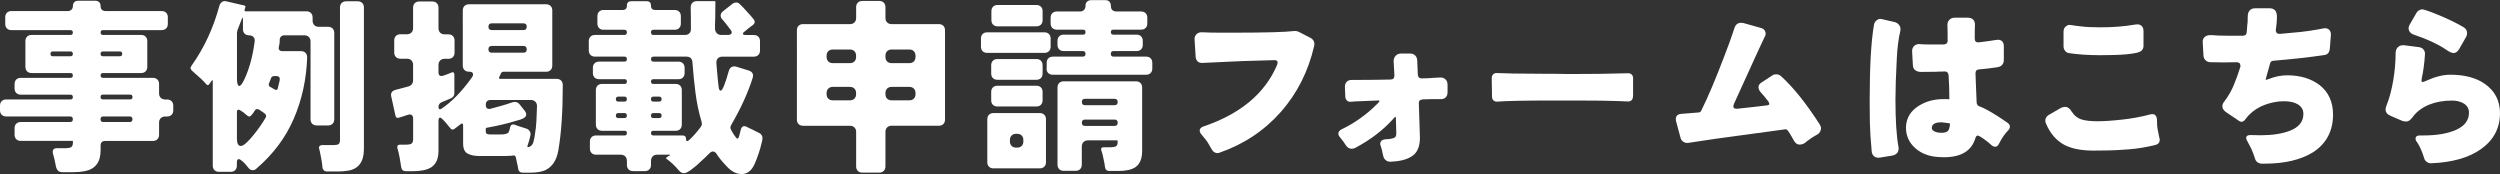 <?xml version="1.0" encoding="UTF-8"?><svg id="_レイヤー_2" xmlns="http://www.w3.org/2000/svg" viewBox="0 0 519.57 36.17"><rect x="0" y="0" width="519.57" height="36.17" fill="#333333" stroke="none"/><defs><style>.cls-1{fill:#fff;stroke-width:0px;}</style></defs><g id="contents"><path class="cls-1" d="M12.04,35.45c-.23-.21-.4-.63-.5-1.26-.1-.63-.25-1.26-.43-1.88-.34-1.01-.1-1.51.7-1.51h1.83c.49,0,.87-.07,1.13-.21.26-.14.39-.49.39-1.03v-.16c0-.08-.04-.12-.12-.12H4.31c-.39,0-.7-.12-.93-.35-.23-.23-.35-.54-.35-.93v-1.36c0-.39.12-.7.35-.93.23-.23.54-.35.93-.35h10.25c.39,0,.58-.19.58-.58s-.19-.58-.58-.58H1.28c-.39,0-.7-.12-.93-.35s-.35-.54-.35-.93v-.97c0-.39.12-.7.35-.93s.54-.35.93-.35h13.36c.34,0,.5-.17.5-.5s-.17-.5-.5-.5H4.31c-.39,0-.7-.12-.93-.35-.23-.23-.35-.54-.35-.93v-.93c0-.39.12-.7.35-.93.23-.23.54-.35.93-.35h10.33c.34,0,.5-.17.5-.5s-.17-.5-.5-.5H6.56c-.39,0-.7-.12-.93-.35s-.35-.54-.35-.93v-5.36c0-.39.12-.7.35-.93s.54-.35.93-.35h8.08c.34,0,.5-.17.5-.5s-.17-.5-.5-.5H2.37c-.39,0-.7-.12-.93-.35-.23-.23-.35-.54-.35-.93v-1.4c0-.39.12-.7.35-.93.23-.23.54-.35.93-.35h11.73c.31,0,.56-.1.76-.29.2-.19.29-.45.29-.78s.1-.58.29-.78c.19-.19.46-.29.8-.29h3.61c.31,0,.56.1.76.29.19.19.29.45.29.76,0,.72.36,1.09,1.09,1.09h11.61c.39,0,.7.12.93.35s.35.54.35.93v1.4c0,.39-.12.7-.35.93s-.54.35-.93.35h-12.19c-.34,0-.5.17-.5.5s.17.5.5.5h7.92c.39,0,.7.12.93.35s.35.54.35.93v5.36c0,.39-.12.7-.35.93s-.54.35-.93.35h-7.92c-.34,0-.5.17-.5.5s.17.5.5.5h10.37c.39,0,.7.12.93.35.23.23.35.54.35.93v1.94c0,.39.12.7.35.93.23.23.54.35.93.35h.39c.39,0,.7.12.93.35s.35.54.35.93v.97c0,.39-.12.7-.35.93s-.54.35-.93.35h-.39c-.39,0-.7.12-.93.35-.23.23-.35.54-.35.93v2.52c0,.39-.12.7-.35.93s-.54.35-.93.35h-9.9c-.65,0-.97.32-.97.97v.97c0,2.49-1.11,3.93-3.34,4.35-.7.13-1.45.2-2.25.2h-2.41c-.34,0-.62-.1-.85-.31ZM10.99,11.69h3.65c.34,0,.5-.17.5-.5s-.17-.5-.5-.5h-3.65c-.34,0-.5.17-.5.5s.17.5.5.5ZM21.4,11.69h3.5c.34,0,.5-.17.5-.5s-.17-.5-.5-.5h-3.5c-.34,0-.5.17-.5.5s.17.5.5.5ZM21.4,20.66h5.63c.34,0,.51-.17.51-.5s-.17-.5-.51-.5h-5.63c-.34,0-.5.17-.5.5s.17.5.5.5ZM21.47,25.36h5.48c.39,0,.58-.19.58-.58s-.2-.58-.58-.58h-5.48c-.39,0-.58.19-.58.58s.19.58.58.58Z"/><path class="cls-1" d="M53.24,35.1c-.21.18-.46.27-.76.27s-.56-.14-.8-.43c-.49-.65-.92-1.12-1.28-1.42-.36-.3-.61-.45-.74-.45-.29,0-.43.22-.43.66v.7c0,.39-.12.7-.35.93-.23.23-.54.35-.93.35h-2.45c-.39,0-.7-.12-.93-.35s-.35-.54-.35-.93v-17.51c0-.34-.09-.36-.27-.08l-.5.7c-.16.21-.34.21-.54,0-.57-.67-1.54-1.59-2.91-2.76-.44-.36-.5-.74-.19-1.13,2.62-3.68,4.54-7.83,5.79-12.46.28-.8.8-1.1,1.55-.89l3.65.85c.18.05.25.17.19.35l-.15.54c-.05.21.03.31.23.31h12.62c.39,0,.7.12.93.35.23.23.35.54.35.93v.66c0,.39.12.7.35.93s.54.35.93.35h1.94c.39,0,.7.12.93.35s.35.54.35.93v17.94c0,.39-.12.7-.35.93-.23.23-.54.35-.93.35h-2.37c-.39,0-.7-.12-.93-.35-.23-.23-.35-.54-.35-.93V8.62c0-.39-.12-.7-.35-.93s-.54-.35-.93-.35h-4.19c-.26,0-.47.08-.64.23-.17.16-.27.35-.29.58l-.04.85-.16.82c-.05.26,0,.46.14.6.14.14.33.21.56.21h3.92c.39,0,.7.12.93.35.23.23.35.54.35.93-.16,4.58-1.09,8.85-2.8,12.79-1.71,3.95-4.31,7.41-7.81,10.39ZM49.74,17.86c.29,0,.66-.52,1.13-1.55.98-2.15,1.67-4.71,2.06-7.69.05-.39-.03-.7-.25-.93-.22-.23-.52-.35-.91-.35s-.7-.12-.93-.35c-.23-.23-.35-.54-.35-.93v-1.98c0-.26-.03-.39-.08-.41-.05-.01-.12.11-.19.37l-.89,2.29c-.05.21-.08.36-.08.47v9.55c0,1.01.17,1.51.5,1.51ZM55.22,24.42c.18-.31.09-.61-.27-.89l-1.09-.74c-.39-.21-.69-.16-.89.16l-.35.54-.39.47c-.23.31-.5.34-.82.08-.13-.1-.25-.2-.37-.29-.12-.09-.24-.2-.37-.33-.18-.1-.39-.25-.64-.43-.25-.18-.44-.24-.58-.17-.14.06-.21.23-.21.49v5.51c0,1.01.27,1.51.82,1.51s1.51-.84,2.83-2.52c.91-1.14,1.68-2.27,2.33-3.38ZM57.74,18.33c.18-.67.31-1.22.39-1.63.1-.6-.14-.89-.74-.89h-.39c-.36,0-.6.17-.7.51l-.39,1.01c-.13.36-.04.61.27.74l.93.54c.34.18.54.09.62-.27ZM67.02,34.83l-.08-.85c-.05-.34-.11-.67-.18-1.01s-.12-.63-.17-.89c-.05-.26-.09-.47-.12-.62-.03-.16-.07-.34-.14-.54-.07-.21-.04-.39.08-.54.12-.16.32-.23.6-.23h2.37c.47,0,.8-.07.99-.21.19-.14.29-.42.29-.83V1.55c0-.39.12-.7.35-.93.23-.23.54-.35.93-.35h2.41c.39,0,.7.12.93.35.23.23.35.54.35.93v29.43c0,2.59-1.06,4.08-3.18,4.47-.67.13-1.44.19-2.29.19h-2.21c-.26,0-.47-.08-.64-.23-.17-.16-.27-.35-.29-.58Z"/><path class="cls-1" d="M107.68,35.03c-.03-.13-.05-.27-.06-.41-.01-.14-.04-.29-.1-.45l-.31-1.44c-.05-.29-.23-.43-.54-.43l-.43.08h-.12l-1.09.04h-5.44c-.96,0-1.75-.16-2.39-.49-.63-.32-.95-1.03-.95-2.12v-3.69c0-.49-.19-.58-.58-.27l-1.16.89c-.39.29-.71.23-.97-.16-.13-.16-.26-.31-.39-.47-.13-.16-.25-.3-.35-.43-.1-.13-.16-.21-.17-.23s-.05-.05-.1-.08l-.39-.43c-.34-.34-.56-.5-.66-.5-.23,0-.35.22-.35.66v6.29c0,2.3-1.06,3.64-3.18,4-.65.13-1.35.19-2.1.19h-1.51c-.57,0-.89-.3-.97-.89-.21-1.42-.39-2.43-.54-3.03l-.23-.82c-.13-.52.06-.78.58-.78h1.28c.49,0,.85-.08,1.09-.23.21-.16.31-.48.31-.97v-4.23c0-.34-.1-.58-.29-.72-.19-.14-.45-.16-.76-.06l-1.79.58c-.49.18-.78.01-.86-.5l-.85-3.88c-.16-.7.13-1.15.85-1.36.16-.05.32-.1.49-.14.17-.04.36-.08.56-.14l1.71-.46c.29-.08.51-.23.68-.47.17-.23.25-.49.25-.78v-3.22c0-.39-.12-.7-.35-.93s-.54-.35-.93-.35h-1.36c-.39,0-.7-.12-.93-.35-.23-.23-.35-.54-.35-.93v-2.52c0-.39.12-.7.35-.93.23-.23.54-.35.93-.35h1.36c.39,0,.7-.12.93-.35s.35-.54.35-.93V1.59c0-.39.12-.7.35-.93.23-.23.54-.35.93-.35h2.72c.39,0,.7.12.93.35.23.23.35.54.35.93v4.27c0,.39.12.7.35.93.23.23.54.35.93.35h.78c.39,0,.7.12.93.35.23.23.35.54.35.93v2.52c0,.39-.12.7-.35.93-.23.23-.54.35-.93.35h-.78c-.39,0-.7.12-.93.35-.23.23-.35.54-.35.93v1.52c0,.67.34.91,1.01.7l.97-.35c.13-.05.25-.1.35-.14s.21-.08.31-.14c.44-.18.66-.04.66.43v3.84c0,.47-.22.82-.66,1.05l-1.94.82c-.47.18-.7.52-.7,1.01,0,.21.06.35.17.43s.26.05.45-.08c2.15-1.42,4.27-3.61,6.37-6.56.21-.34.25-.61.14-.82-.12-.21-.37-.31-.76-.31h-.04c-.39,0-.7-.12-.93-.35-.23-.23-.35-.54-.35-.93V2.17c0-.39.12-.7.35-.93.23-.23.54-.35.93-.35h16.04c.39,0,.7.12.93.35.23.23.35.54.35.93v11.46c0,.39-.12.7-.35.93-.23.23-.54.35-.93.35h-8.85c-.26,0-.44.12-.54.35l-.35.74c-.13.26-.05.39.23.39h11.69c.39,0,.7.12.93.35s.35.54.35.93c0,5.54-.31,10.08-.93,13.63-.36,1.99-1.24,3.34-2.64,4.04-.78.36-1.81.54-3.11.54h-1.67c-.54,0-.85-.29-.93-.85ZM110.01,30.52c.44-.18.72-.52.85-1.01.13-.49.22-.93.27-1.32.21-1.22.32-2.23.35-3.03s.05-1.45.08-1.94l.04-1.2c0-.36-.12-.66-.35-.89-.23-.23-.53-.35-.89-.35h-8.39c-.67,0-1.01.34-1.01,1.01s.32.95.97.82c.75-.21,1.5-.41,2.25-.62.75-.21,1.48-.43,2.17-.68s1.24-.12,1.63.37l1.05,1.32c.28.34.39.66.31.97-.1.47-.79.84-2.06,1.13-1.71.54-3.73,1.02-6.06,1.44-.18,0-.27.1-.27.31v.31c0,.36.08.58.23.66s.4.12.74.12h2.18c.83,0,1.36-.14,1.59-.43.13-.23.23-.56.31-.97.13-.62.49-.82,1.09-.58.16.05.32.12.5.19.18.08.38.14.58.19.21.05.4.11.58.18.18.06.4.14.66.21.26.08.48.25.66.51.18.26.23.57.16.93-.16.72-.34,1.37-.54,1.94-.18.41-.08.56.31.43ZM102.21,6.25h6.56c.47,0,.7-.23.7-.7s-.23-.7-.7-.7h-6.56c-.47,0-.7.23-.7.7s.23.7.7.7ZM102.21,10.95h6.56c.47,0,.7-.23.7-.7s-.23-.7-.7-.7h-6.56c-.47,0-.7.23-.7.7s.23.7.7.7Z"/><path class="cls-1" d="M144.96,34.21c-.54.47-1.07.88-1.57,1.24s-.93.54-1.28.54-.69-.19-1.03-.58c-.83-.98-1.67-1.77-2.52-2.37-.18-.13-.17-.26.04-.39l.58-.35c.21-.1.18-.15-.08-.15h-2.52c-.39,0-.7.12-.93.35s-.35.54-.35.93v.85c0,.39-.12.7-.35.93-.23.23-.54.35-.93.35h-2.45c-.39,0-.7-.12-.93-.35-.23-.23-.35-.54-.35-.93v-.85c0-.39-.12-.7-.35-.93-.23-.23-.54-.35-.93-.35h-5.13c-.39,0-.7-.12-.93-.35-.23-.23-.35-.54-.35-.93v-1.44c0-.39.12-.7.35-.93s.54-.35.93-.35h5.94c.31,0,.47-.16.47-.49s-.16-.48-.47-.48h-4.7c-.39,0-.7-.12-.93-.35-.23-.23-.35-.54-.35-.93v-7.18c0-.39.12-.7.35-.93.23-.23.54-.35.93-.35h4.7c.31,0,.47-.16.47-.49s-.16-.49-.47-.49h-5.32c-.39,0-.7-.12-.93-.35-.23-.23-.35-.54-.35-.93v-1.09c0-.39.12-.7.35-.93.23-.23.54-.35.93-.35h5.28c.34,0,.51-.17.51-.52s-.17-.52-.51-.52h-6.13c-.39,0-.7-.12-.93-.35s-.35-.54-.35-.93v-1.94c0-.39.12-.7.35-.93s.54-.35.93-.35h6.1c.36,0,.54-.18.54-.54s-.18-.54-.54-.54h-4.31c-.39,0-.7-.12-.93-.35-.23-.23-.35-.54-.35-.93v-1.55c0-.39.12-.7.35-.93.23-.23.54-.35.93-.35h3.96c.59,0,.89-.3.89-.91s.31-.91.93-.91h3.18c.6,0,.89.3.89.91s.31.91.93.91h4c.39,0,.7.12.93.35.23.23.35.54.35.93v1.55c0,.39-.12.7-.35.93-.23.23-.54.35-.93.35h-4.39c-.36,0-.54.18-.54.54s.18.54.54.54h6.52c.39,0,.7-.12.93-.35.23-.23.34-.54.31-.93v-2.1l-.04-2.37c0-.39.12-.7.35-.93s.54-.35.93-.35h3.73c.08,0,.12.04.12.12v.16l-.04,3.49c-.03.36-.04.71-.04,1.05v.97c.03.36.16.66.39.89.23.23.53.35.89.35h1.32c.44,0,.71-.1.82-.31.1-.21.06-.44-.14-.7-.19-.26-.36-.48-.5-.66-.14-.18-.29-.37-.43-.56-.14-.19-.28-.37-.41-.52-.13-.16-.29-.34-.49-.56s-.29-.49-.27-.8c.01-.31.17-.58.49-.82l2.02-1.59c.21-.15.45-.23.72-.23s.52.12.76.35l.7.7,1.55,1.71c.1.13.21.25.31.37.1.12.19.23.27.33.39.47.32.89-.2,1.28-.13.1-.27.21-.43.31-.16.1-.3.22-.45.35s-.28.25-.41.35-.29.23-.48.39c-.2.16-.27.3-.21.43.05.13.23.19.54.19h1.71c.39,0,.7.12.93.35.23.23.35.54.35.93v1.94c0,.39-.12.7-.35.93-.23.23-.54.35-.93.35h-6.56c-.39,0-.7.12-.93.37-.23.25-.33.6-.29,1.05.04.45.08.93.12,1.42.04.49.08.94.12,1.34.04.4.07.76.1,1.07s.07.69.14,1.14c.06.45.2.68.41.68.36,0,.92-1.35,1.67-4.04.1-.41.3-.71.6-.87.3-.17.64-.19,1.03-.06l2.52.78c.8.26,1.07.79.81,1.59-.98,3.08-2.45,6.29-4.39,9.63-.23.39-.28.72-.14.99.14.27.25.47.33.6.08.13.16.26.23.39l.47.66c.13.21.26.3.39.27.13-.03.23-.16.29-.41.06-.25.13-.48.19-.72.06-.23.12-.46.18-.7.13-.49.36-.74.7-.74.18,0,.36.05.54.15.18.1.36.2.54.27.18.08.39.17.62.29s.47.23.7.35c.23.12.48.24.74.37.26.13.45.33.58.6.13.27.12.69-.04,1.26-.36,1.61-.88,3.16-1.55,4.66-.6,1.29-1.44,1.96-2.54,2-1.1.04-2.14-.46-3.13-1.5-1.09-1.14-1.82-2.04-2.21-2.72-.23-.31-.47-.46-.72-.46s-.48.11-.7.33c-.22.22-.56.56-1.03,1.01s-.97.91-1.51,1.38ZM128.53,21.12h1.24c.34,0,.51-.17.51-.52s-.17-.52-.51-.52h-1.24c-.36,0-.54.17-.54.52s.18.52.54.52ZM128.53,24.54h1.24c.34,0,.51-.18.51-.52s-.17-.52-.51-.52h-1.24c-.36,0-.54.17-.54.52s.18.52.54.52ZM141.85,28.15c.49,0,.74.26.74.78s.26.53.78.04c.83-.8,1.57-1.64,2.21-2.52.29-.34.36-.71.23-1.13-.6-2.02-1.02-4.06-1.28-6.12s-.47-4.14-.62-6.23c-.05-.8-.48-1.2-1.28-1.2h-6.79c-.36,0-.54.17-.54.52s.18.52.54.52h5.16c.39,0,.7.12.93.35.23.23.35.54.35.93v1.09c0,.39-.12.7-.35.93-.23.23-.54.35-.93.35h-5.2c-.34,0-.5.16-.5.49s.17.49.5.49h4.62c.39,0,.7.12.93.35.23.23.35.54.35.93v7.18c0,.39-.12.7-.35.93s-.54.35-.93.35h-4.62c-.34,0-.5.16-.5.48s.17.49.5.49h6.06ZM135.83,21.12h1.16c.34,0,.51-.17.51-.52s-.17-.52-.51-.52h-1.16c-.36,0-.54.17-.54.52s.18.52.54.52ZM135.83,24.54h1.16c.34,0,.51-.18.51-.52s-.17-.52-.51-.52h-1.16c-.36,0-.54.17-.54.52s.18.52.54.52Z"/><path class="cls-1" d="M177.93,34.6v-7.18c0-.39-.12-.7-.35-.93-.23-.23-.54-.35-.93-.35h-9.75c-.39,0-.7-.12-.93-.35-.23-.23-.35-.54-.35-.93V6.29c0-.39.12-.7.35-.93.23-.23.54-.35.93-.35h9.75c.39,0,.7-.12.93-.35.23-.23.35-.54.35-.93V1.48c0-.39.12-.7.35-.93.23-.23.54-.35.93-.35h3.53c.39,0,.7.12.93.35.23.23.35.54.35.93v2.25c0,.39.12.7.35.93s.54.35.93.35h9.82c.39,0,.7.12.93.35.23.23.35.54.35.93v18.56c0,.39-.12.7-.35.93-.23.23-.54.35-.93.35h-9.82c-.39,0-.7.12-.93.35s-.35.54-.35.93v7.18c0,.39-.12.7-.35.93-.23.23-.54.35-.93.35h-3.53c-.39,0-.7-.12-.93-.35-.23-.23-.35-.54-.35-.93ZM173.07,13.12h3.57c.39,0,.7-.12.93-.35s.35-.54.35-.93v-.27c0-.39-.12-.7-.35-.93-.23-.23-.54-.35-.93-.35h-3.57c-.39,0-.7.12-.93.35-.23.23-.35.54-.35.93v.27c0,.39.12.7.35.93s.54.35.93.35ZM173.07,20.85h3.57c.39,0,.7-.12.93-.35s.35-.54.35-.93v-.23c0-.39-.12-.7-.35-.93s-.54-.35-.93-.35h-3.57c-.39,0-.7.12-.93.35s-.35.54-.35.93v.23c0,.39.12.7.35.93s.54.35.93.35ZM185.3,13.12h3.69c.39,0,.7-.12.93-.35s.35-.54.35-.93v-.27c0-.39-.12-.7-.35-.93-.23-.23-.54-.35-.93-.35h-3.69c-.39,0-.7.12-.93.35-.23.23-.35.54-.35.93v.27c0,.39.12.7.35.93.23.23.54.35.93.35ZM185.3,20.85h3.69c.39,0,.7-.12.93-.35s.35-.54.35-.93v-.23c0-.39-.12-.7-.35-.93s-.54-.35-.93-.35h-3.69c-.39,0-.7.12-.93.35-.23.23-.35.54-.35.93v.23c0,.39.12.7.35.93.23.23.54.35.93.35Z"/><path class="cls-1" d="M203.87,9.71v-1.71c0-.39.12-.7.35-.93.23-.23.54-.35.93-.35h11.92c.39,0,.7.12.93.35.23.23.35.54.35.93v1.71c0,.39-.12.7-.35.93s-.54.35-.93.35h-11.92c-.39,0-.7-.12-.93-.35-.23-.23-.35-.54-.35-.93ZM205.19,33.71v-8.93c0-.39.12-.7.35-.93.23-.23.54-.35.93-.35h9.63c.39,0,.7.12.93.35.23.23.35.54.35.93v8.93c0,.39-.12.7-.35.93-.23.23-.54.35-.93.35h-9.63c-.39,0-.7-.12-.93-.35-.23-.23-.35-.54-.35-.93ZM206,15.3v-1.75c0-.39.12-.7.35-.93.23-.23.54-.35.93-.35h8.12c.39,0,.7.12.93.35.23.23.35.54.35.93v1.75c0,.39-.12.7-.35.93-.23.23-.54.35-.93.35h-8.12c-.39,0-.7-.12-.93-.35-.23-.23-.35-.54-.35-.93ZM206,20.85v-1.75c0-.39.12-.7.35-.93.23-.23.54-.35.93-.35h8.12c.39,0,.7.12.93.35.23.23.35.54.35.93v1.75c0,.39-.12.7-.35.93s-.54.35-.93.35h-8.12c-.39,0-.7-.12-.93-.35s-.35-.54-.35-.93ZM206.04,4.19v-1.87c0-.39.12-.7.35-.93.23-.23.54-.35.93-.35h8.08c.39,0,.7.12.93.35.23.23.35.54.35.93v1.87c0,.39-.12.7-.35.93-.23.23-.54.35-.93.35h-8.08c-.39,0-.7-.12-.93-.35-.23-.23-.35-.54-.35-.93ZM211.17,30.68h.23c.39,0,.7-.12.93-.35.23-.23.35-.54.35-.93v-.31c0-.39-.12-.7-.35-.93-.23-.23-.54-.35-.93-.35h-.23c-.39,0-.7.12-.93.35-.23.23-.35.54-.35.93v.31c0,.39.12.7.35.93.23.23.54.35.93.35ZM217.53,14.25v-1.2c0-.39.12-.7.35-.93.23-.23.54-.35.93-.35h6.21c.39,0,.58-.2.58-.58s-.19-.58-.58-.58h-3.96c-.39,0-.7-.12-.93-.35s-.35-.54-.35-.93v-.85c0-.39.12-.7.35-.93.23-.23.54-.35.93-.35h4.04c.34,0,.5-.17.5-.52s-.17-.52-.5-.52h-5.47c-.39,0-.7-.12-.93-.35-.23-.23-.35-.54-.35-.93v-1.21c0-.39.12-.7.35-.93.23-.23.54-.35.93-.35h4.81c.36,0,.65-.11.85-.33.21-.22.31-.51.31-.87s.11-.65.33-.85c.22-.21.51-.31.87-.31h2.91c.36,0,.65.1.85.31.21.21.31.49.31.85,0,.8.4,1.2,1.2,1.2h5.09c.39,0,.7.12.93.35.23.23.35.54.35.93v1.21c0,.39-.12.7-.35.93-.23.23-.54.35-.93.35h-5.75c-.36,0-.54.17-.54.52s.18.52.54.52h4.81c.39,0,.7.12.93.35s.35.54.35.93v.85c0,.39-.12.7-.35.93-.23.23-.54.35-.93.35h-4.78c-.39,0-.58.19-.58.58s.19.58.58.58h6.76c.39,0,.7.12.93.35s.35.54.35.93v1.2c0,.39-.12.7-.35.93-.23.23-.54.35-.93.35h-19.42c-.39,0-.7-.12-.93-.35s-.35-.54-.35-.93ZM229.65,34.72l-.12-.82-.39-1.82c-.05-.13-.09-.26-.12-.39-.03-.13-.06-.25-.12-.35-.16-.49.01-.74.5-.74h1.48c.44,0,.78-.06,1.03-.19.25-.13.37-.44.37-.93v-.16c0-.1-.05-.15-.15-.15h-6.02c-.39,0-.7.12-.93.35-.23.23-.35.54-.35.93v3.77c0,.39-.12.7-.35.93s-.54.35-.93.35h-2.49c-.39,0-.7-.12-.93-.35-.23-.23-.35-.54-.35-.93v-16.04c0-.39.12-.7.35-.93.23-.23.54-.35.93-.35h15.03c.39,0,.7.12.93.35.23.23.35.54.35.93v13.24c0,2.25-.97,3.56-2.91,3.92-.62.13-1.31.19-2.06.19h-1.86c-.52,0-.82-.27-.89-.81ZM225.5,21.86h6.13c.44,0,.66-.22.66-.66s-.22-.66-.66-.66h-6.13c-.44,0-.66.22-.66.66s.22.66.66.66ZM225.5,26.17h6.13c.44,0,.66-.22.66-.66s-.22-.66-.66-.66h-6.13c-.44,0-.66.22-.66.66s.22.66.66.66Z"/><path class="cls-1" d="M264.87,12.5c-1.11.03-3.3.09-6.56.19l-8.5.39c-.44,0-.78-.14-1.01-.43-.18-.23-.29-.52-.31-.85-.16-2.38-.23-3.6-.23-3.65,0-.44.14-.79.41-1.05.27-.26.61-.39,1.03-.39h.16c1.06.05,2.26.08,3.61.08h3.22c6.29,0,10.42-.12,12.39-.35h.12c.23,0,.48.06.74.19l2.41,1.24c.54.29.82.71.82,1.28,0,.13-.01.25-.04.35-1.22,5.31-3.53,9.9-6.95,13.77-3.42,3.87-7.65,6.69-12.7,8.45-.34.13-.65.13-.93,0-.29-.13-.49-.31-.62-.54-.21-.31-.42-.66-.62-1.05-.21-.39-.46-.77-.76-1.15-.3-.38-.5-.61-.6-.72-.05-.08-.16-.21-.31-.39-.21-.26-.31-.51-.31-.74,0-.36.23-.63.7-.82,7.74-2.61,12.87-6.88,15.38-12.81.08-.23.12-.4.12-.5s-.03-.19-.08-.27c-.1-.16-.29-.23-.54-.23Z"/><path class="cls-1" d="M286.31,20.89l-1.17.04-3.57.15c-.16.03-.3.04-.43.04s-.23,0-.31.02c-.08.01-.14.02-.19.02-.34,0-.6-.12-.78-.35-.15-.18-.25-.41-.27-.7-.05-1.37-.08-2.07-.08-2.1,0-.49.17-.87.51-1.13.23-.18.56-.27.97-.27h1.2c2.3,0,4.58-.03,6.83-.08.31-.03.52-.11.62-.25.1-.14.16-.34.16-.6l-.16-2.99c0-.44.14-.81.43-1.11.29-.3.65-.45,1.09-.45h1.94c.41,0,.75.13,1.01.39.26.26.4.6.43,1.01,0,.03.04,1.02.12,2.99.05.52.32.78.82.78.03,0,.14,0,.35-.02.21-.01.52-.02.93-.02.21,0,.61-.03,1.2-.08.88-.05,1.35-.08,1.4-.08.41,0,.76.13,1.05.39.29.26.43.63.43,1.13v1.59c0,.49-.17.87-.5,1.13-.23.18-.54.27-.93.27h-2.13c-.6,0-1.08.01-1.46.04-.38.03-.63.1-.76.23-.13.13-.19.3-.19.5.15,4.71.23,7.12.23,7.22,0,1.92-.58,3.22-1.75,3.92-1.01.65-2.45,1.01-4.31,1.09h-.12c-.36,0-.67-.11-.93-.33s-.41-.46-.47-.72c-.05-.26-.1-.46-.16-.62-.1-.59-.23-1.11-.39-1.55-.08-.18-.12-.35-.12-.5,0-.31.13-.56.39-.74.18-.1.4-.17.66-.2.85-.03,1.47-.13,1.86-.31.29-.13.43-.44.43-.93l-.08-3.03c0-.18-.03-.32-.08-.43-.1.05-.22.16-.35.31-2.12,2.41-4.82,4.48-8.08,6.21-.29.1-.5.15-.66.15-.52,0-.93-.25-1.24-.74-.26-.41-.45-.69-.56-.83-.12-.14-.23-.28-.33-.41-.08-.13-.18-.26-.31-.39-.23-.26-.35-.52-.35-.78,0-.36.22-.66.66-.89,2.77-1.32,5.28-3.12,7.53-5.4.23-.21.35-.36.35-.47,0-.03-.01-.04-.04-.04-.03-.08-.14-.12-.35-.12Z"/><path class="cls-1" d="M339.39,19.96c0,.31-.07.56-.19.74-.18.26-.47.39-.85.39l-1.79-.08c-2.23-.08-5.17-.12-8.82-.12h-5.2c-5.75,0-9.53.08-11.34.23h-.12c-.36,0-.63-.13-.82-.39-.13-.18-.19-.41-.19-.7v-.85l-.04-2.02v-.93c0-.31.09-.56.27-.76.18-.19.43-.29.74-.29l1.44.04c1.09.05,2.43.08,4.04.08l5.16.04h1.4l2.76.04h1.4c3.93,0,7.08-.04,9.44-.12l1.71-.04c.28,0,.52.09.72.27.19.18.29.43.29.74v3.73Z"/><path class="cls-1" d="M360.24,22.13c0,.31.22.47.66.47.16,0,.63-.04,1.42-.14.79-.09,1.44-.16,1.96-.21.52-.05,1.02-.11,1.5-.18.48-.06.91-.12,1.28-.15s.59-.12.64-.25v-.12c0-.1-.07-.26-.19-.47-.65-.83-1.15-1.44-1.51-1.82-.36-.39-.54-.77-.54-1.15s.22-.71.66-.99l2.21-1.44c.21-.16.49-.23.85-.23s.67.12.93.35c2.54,2.28,5.23,5.63,8.08,10.06.18.29.27.57.27.85,0,.13-.03.26-.08.39-.13.41-.4.72-.82.93-.83.44-1.64,1-2.45,1.67-.31.23-.69.35-1.15.35s-.83-.29-1.15-.85c-.18-.31-.36-.63-.54-.95-.18-.32-.4-.67-.66-1.03-.13-.23-.31-.35-.54-.35-.05,0-5.01.67-14.87,2.02-3.42.52-5.18.78-5.28.8-.1.01-.19.02-.27.02-.29,0-.54-.08-.78-.23-.31-.18-.52-.48-.62-.89l-.93-3.46c-.03-.13-.04-.26-.04-.39,0-.36.13-.65.39-.85.18-.13.44-.21.78-.23.23,0,.57-.03,1.01-.08l2.49-.2c.29,0,.49-.13.62-.39,1.37-2.74,2.99-6.56,4.85-11.46.8-2.1,1.32-3.51,1.55-4.23.23-.72.4-1.22.5-1.47.23-.72.69-1.09,1.36-1.09.16,0,.31.01.47.04l3.61,1.01c.47.13.78.36.93.7.08.18.12.36.12.52s-.05.36-.16.56c-.1.21-.2.41-.29.6-.09.19-.27.56-.52,1.11-.26.54-.67,1.44-1.24,2.68l-4.35,9.55c-.1.23-.16.44-.16.62Z"/><path class="cls-1" d="M390.1,4.16c.21-.16.41-.23.62-.23s.39.03.54.08l2.52.58c.44.13.76.36.97.7.16.23.23.49.23.78,0,.13-.01.26-.04.39-.39,1.55-.63,3.51-.74,5.86-.18,3.42-.27,6.25-.27,8.5,0,4.17.21,7.39.62,9.67.03.13.04.22.04.27v.12c0,.31-.08.58-.23.82-.23.31-.57.52-1.01.62l-2.64.43c-.1.03-.21.04-.31.04-.29,0-.56-.08-.82-.23-.34-.26-.53-.59-.58-1.01-.23-2.46-.36-4.49-.39-6.1-.03-1.6-.04-3.09-.04-4.46,0-7.15.3-12.41.89-15.8.08-.47.29-.8.62-1.01ZM402.72,14.91l-3.42.04c-.47,0-.84-.09-1.13-.27-.39-.23-.6-.61-.62-1.13-.1-1.89-.16-2.86-.16-2.91,0-.47.14-.83.43-1.09.28-.26.61-.39.97-.39.08,0,.28.01.6.04.32.03.82.04,1.5.04h3.15c.23-.03.41-.1.54-.23.13-.13.19-.29.19-.47v-1.75l-.04-1.59v-.04c0-.44.14-.8.43-1.07.28-.27.65-.41,1.09-.41h2.72c.47,0,.83.13,1.09.39.26.26.39.6.39,1.01l-.04,1.44v1.51c0,.29.06.49.19.6.13.12.3.18.5.18.16,0,.51-.04,1.07-.12s1.06-.15,1.51-.21c.45-.06.8-.12,1.03-.16.23-.04.41-.06.54-.06.26,0,.49.07.7.2.34.23.5.61.5,1.12v2.95c0,.34-.11.65-.33.93-.22.29-.62.47-1.18.54-1.42.21-2.65.35-3.69.43-.23.03-.41.1-.52.23s-.17.34-.17.62c0,.03,0,.16.02.41.01.25.03.63.04,1.14.01.52.03,1.04.06,1.55l.12,2.91c.03.39.19.65.5.78,1.35.49,3.33,1.64,5.94,3.46.31.23.47.49.47.78s-.13.56-.39.82c-.67.67-1.31,1.61-1.9,2.79-.21.39-.45.58-.74.58s-.56-.12-.82-.35c-.47-.44-.85-.76-1.17-.97-.31-.21-.56-.39-.74-.54-.47-.31-.78-.46-.93-.46-.21,0-.36.17-.47.5-.78,2.67-2.96,4-6.56,4-.34,0-.69-.01-1.05-.04-1.99-.1-3.63-.72-4.91-1.86s-1.92-2.58-1.92-4.31v-.12c.1-1.89,1.01-3.35,2.72-4.39,1.45-.91,3.15-1.36,5.09-1.36h.82l.39.04-.04-2.64-.12-2.33c-.05-.54-.32-.82-.82-.82-.03,0-.16,0-.39.02-.23.01-.58.02-1.05.02ZM403.27,25.43c-.49,0-.91.09-1.24.27-.36.18-.54.48-.54.89,0,.29.14.5.43.66.39.23.91.35,1.55.35s1.09-.12,1.34-.37c.25-.25.39-.71.45-1.38,0-.08-.01-.14-.04-.18-.03-.04-.08-.06-.16-.06l-1.48-.19h-.31Z"/><path class="cls-1" d="M429.13,22.21c.59,0,1.07.34,1.44,1.01.52.8,1.18,1.33,1.98,1.59.8.26,1.92.39,3.34.39s3.16-.12,5.2-.35c1.97-.21,3.92-.57,5.86-1.09.13-.03.26-.04.39-.04.31,0,.54.12.7.35.13.16.21.38.23.66,0,.96.06,1.74.19,2.35.13.61.21.99.23,1.15.03.16.05.29.08.39.05.13.08.23.08.29v.14c0,.57-.31.93-.93,1.09-1.92.46-3.72.76-5.42.89-1.7.13-3.09.21-4.19.23-1.1.03-2.19.04-3.26.04s-2.11-.08-3.11-.25c-1-.17-1.92-.46-2.78-.87-1.76-.91-3.08-2.42-3.96-4.54-.16-.36-.17-.71-.04-1.03.13-.32.36-.58.7-.76l2.41-1.4c.31-.15.59-.23.85-.23ZM428.86,9.63v-3.03c0-.52.17-.89.5-1.12.23-.21.49-.31.78-.31.1,0,.25.02.45.06.19.04.4.07.62.1.22.03.67.08,1.34.16.98.13,2.32.19,4,.19,2.56,0,4.97-.19,7.22-.58.16-.03.28-.04.39-.04.49,0,.84.16,1.05.47.18.23.27.54.27.93v3.07c0,.34-.1.63-.31.89s-.62.45-1.24.58c-1.06.23-2.6.38-4.62.43-1.19.03-2.11.04-2.76.04-2.43,0-4.62-.14-6.56-.43-.34-.05-.61-.21-.82-.49-.21-.27-.31-.58-.31-.91Z"/><path class="cls-1" d="M465.59,13.55c0-.41-.27-.62-.82-.62-1.48.03-2.33.04-2.56.04-1.11,0-2.06-.01-2.83-.04-.39,0-.72-.13-.99-.39-.27-.26-.42-.58-.45-.97l-.16-2.87c0-.44.14-.78.43-1.03s.67-.37,1.17-.37h.31c.75.08,1.79.12,3.11.12h3.38c.23-.03.41-.08.52-.17.12-.09.19-.28.23-.58.04-.3.06-.61.08-.95.01-.34.04-.67.1-1.01l.04-1.47c.03-.41.14-.75.35-1.01.26-.34.66-.51,1.2-.51h3.03c.44,0,.8.14,1.09.43.26.26.39.74.39,1.46s-.08,1.57-.23,2.58v.15c0,.21.06.38.19.51.13.13.34.19.62.19.05,0,.21-.01.49-.04.27-.03.69-.06,1.26-.12,1.99-.16,3.5-.32,4.52-.49,1.02-.17,1.66-.27,1.9-.31s.48-.08.7-.14c.22-.05.39-.08.52-.08.29,0,.56.09.82.27.28.23.43.58.43,1.05,0,.05-.08,1.04-.23,2.95-.03.34-.12.61-.27.82-.21.29-.52.45-.93.5-3.18.47-6.68.85-10.49,1.17-.18,0-.34.06-.49.17s-.24.32-.29.6c-.31,1.19-.53,1.98-.66,2.37s-.19.62-.19.68v.14h.14c.06,0,.29-.08.68-.23,1.22-.47,2.45-.7,3.71-.7s2.47.17,3.63.5c1.17.36,2.17.87,3.03,1.52,1.86,1.47,2.8,3.52,2.8,6.13,0,3.42-1.38,6.03-4.15,7.84-2.56,1.58-5.9,2.37-10.02,2.37h-.74c-.7-.08-1.14-.44-1.32-1.09-.18-.59-.43-1.25-.74-1.98-.49-.96-.8-1.53-.91-1.73s-.17-.37-.17-.52c0-.41.27-.62.82-.62h.12c.7.03,1.38.04,2.06.04,2.46,0,4.48-.31,6.06-.93,1.89-.72,2.83-1.89,2.83-3.5,0-.88-.4-1.55-1.2-2.02-.7-.41-1.66-.62-2.87-.62s-2.49.23-3.83.7c-1.33.47-2.5,1.22-3.51,2.25l-.85,1.05c-.21.18-.4.27-.58.27s-.35-.05-.5-.16l-2.76-1.86c-.49-.36-.74-.76-.74-1.2,0-.36.16-.72.47-1.09.8-1.06,1.45-2.19,1.94-3.4.49-1.2.93-2.43,1.32-3.67.03-.18.04-.31.04-.39Z"/><path class="cls-1" d="M502.02,28.81c0-.44.3-.66.89-.66h.7c2.87,0,5.18-.4,6.91-1.2,1.73-.8,2.6-1.98,2.6-3.53,0-.85-.38-1.5-1.13-1.94-.67-.39-1.46-.58-2.37-.58-1.81,0-3.4.29-4.78.85-1.58.65-2.78,1.59-3.61,2.84h-.04c-.34.44-.7.66-1.09.66-.31,0-.58-.04-.82-.12l-2.52-1.09c-.65-.28-.97-.72-.97-1.32,0-.23.06-.49.19-.78.6-1.48,1.06-3.22,1.4-5.22.34-2.01.5-3.92.5-5.73v-.04c.03-.49.18-.87.47-1.14.28-.27.63-.41,1.05-.41h.23l3.03.39c.47.05.82.23,1.05.54.18.23.27.53.27.89v.04c-.13,1.94-.35,3.6-.66,4.97-.08.39-.08.63,0,.74.03.05.08.08.16.08.13,0,.48-.13,1.05-.39,1.68-.75,3.26-1.13,4.74-1.13,2.95,0,5.33.63,7.15,1.9,2.1,1.48,3.15,3.51,3.15,6.1,0,3.11-1.33,5.61-4,7.49-2.51,1.76-5.93,2.73-10.25,2.91h-.16c-.29,0-.55-.09-.8-.27-.25-.18-.41-.39-.49-.62-.52-1.66-1.06-2.86-1.63-3.61-.16-.21-.23-.41-.23-.62ZM509.94,11.03c-.39,0-.95-.26-1.67-.78-1.68-1.11-3.83-2.11-6.45-2.99-.57-.18-.95-.46-1.13-.85-.08-.16-.12-.32-.12-.5,0-.28.1-.59.31-.93l1.32-2.29c.16-.28.39-.49.7-.62.16-.08.32-.12.49-.12s.34.03.52.1c.18.07.39.14.64.21s.73.26,1.46.54c2.41.96,4.41,1.92,6.02,2.87.47.29.7.7.7,1.24,0,.26-.06.5-.19.74l-1.44,2.52c-.34.57-.72.85-1.17.85Z"/></g></svg>